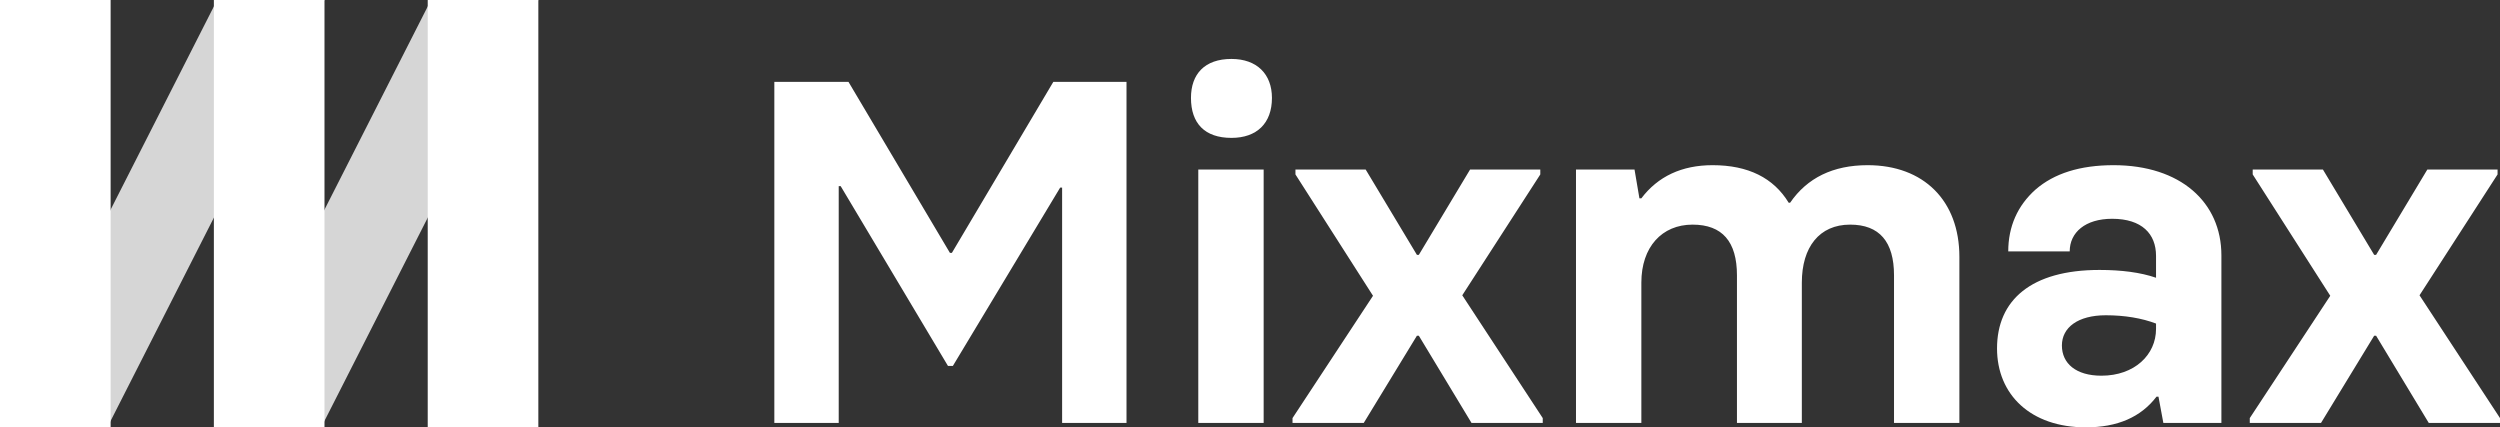 <?xml version="1.0" encoding="UTF-8"?>
<svg width="234px" height="40px" viewBox="0 0 234 40" version="1.1" xmlns="http://www.w3.org/2000/svg" xmlns:xlink="http://www.w3.org/1999/xlink">
    <rect x="0" y="0" width="234" height="40" fill="#333333" stroke="none"/>
    <!-- Generator: Sketch 60 (88103) - https://sketch.com -->
    <title>Logo</title>
    <desc>Created with Sketch.</desc>
    <g id="Symbols" stroke="none" stroke-width="1" fill="none" fill-rule="evenodd">
        <g id="Showcase-/-Card-/-Card-logo-/-Mixmax" transform="translate(0, -20)" fill="#FFFFFF" fill-rule="nonzero">
            <g id="Logo-Image">
                <g id="Logo" transform="translate(0, 20)">
                    <g id="mixmax-logo-svg-vector">
                        <polygon id="Path" points="0 40 10.354 40 10.354 0 0 0"></polygon>
                        <polygon id="Path" fill-opacity="0.8" points="20.325 0 0 40 10.047 40 30.372 0 20.325 0"></polygon>
                        <polygon id="Path" points="20.018 40 30.372 40 30.372 0 20.018 0 20.018 40"></polygon>
                        <polygon id="Path" fill-opacity="0.8" points="40.343 0 20.018 40 30.064 40 50.389 0"></polygon>
                        <polygon id="Path" points="40.035 40 50.389 40 50.389 0 40.035 0"></polygon>
                    </g>
                    <path d="M78.504,39.589 L72.478,39.589 L72.478,7.661 L79.417,7.661 L88.914,23.671 L89.096,23.671 L98.592,7.661 L105.441,7.661 L105.441,39.589 L99.414,39.589 L99.414,17.559 L99.232,17.559 L89.187,34.253 L88.731,34.253 L78.687,17.422 L78.504,17.422 L78.504,39.589 Z M115.265,12.906 C112.754,12.906 111.475,11.538 111.475,9.166 C111.475,6.931 112.754,5.517 115.265,5.517 C117.639,5.517 119.054,6.931 119.054,9.166 C119.054,11.538 117.639,12.906 115.265,12.906 Z M118.278,39.589 L112.16,39.589 L112.16,15.871 L118.278,15.871 L118.278,39.589 Z M127.645,39.589 L120.98,39.589 L120.98,39.133 L128.513,27.685 L121.254,16.327 L121.254,15.871 L127.828,15.871 L132.622,23.853 L132.804,23.853 L137.598,15.871 L144.172,15.871 L144.172,16.327 L136.868,27.639 L144.401,39.133 L144.401,39.589 L137.735,39.589 L132.804,31.425 L132.622,31.425 L127.645,39.589 Z M174.815,15.461 C180.065,15.461 183.398,18.79 183.398,24.036 L183.398,39.589 L177.28,39.589 L177.28,25.769 C177.28,22.622 175.911,21.025 173.171,21.025 C170.295,21.025 168.652,23.124 168.652,26.453 L168.652,39.589 L162.579,39.589 L162.579,25.769 C162.579,22.622 161.21,21.025 158.425,21.025 C155.549,21.025 153.631,23.124 153.631,26.453 L153.631,39.589 L147.513,39.589 L147.513,15.871 L152.992,15.871 L153.449,18.562 L153.631,18.562 C155.183,16.51 157.42,15.461 160.297,15.461 C163.63,15.461 166.004,16.647 167.419,18.973 L167.556,18.973 C169.154,16.647 171.573,15.461 174.815,15.461 Z M195.231,40 C190.072,40 186.922,36.944 186.922,32.611 C186.922,28.095 190.118,25.267 196.509,25.267 C198.564,25.267 200.344,25.495 201.805,25.997 L201.805,23.945 C201.805,21.892 200.481,20.478 197.696,20.478 C195.185,20.478 193.724,21.755 193.724,23.534 L187.972,23.534 C187.972,21.208 188.839,19.246 190.528,17.741 C192.263,16.236 194.683,15.461 197.833,15.461 C204.088,15.461 207.923,18.927 207.923,23.899 L207.923,39.589 L202.49,39.589 L202.033,37.126 L201.851,37.126 C200.39,39.042 198.198,40 195.231,40 Z M196.692,35.165 C199.796,35.165 201.805,33.204 201.805,30.786 L201.805,30.285 C200.481,29.783 198.883,29.509 197.103,29.509 C194.5,29.509 192.994,30.65 192.994,32.337 C192.994,34.025 194.318,35.165 196.692,35.165 Z M217.245,39.589 L210.579,39.589 L210.579,39.133 L218.112,27.685 L210.853,16.327 L210.853,15.871 L217.427,15.871 L222.221,23.853 L222.404,23.853 L227.197,15.871 L233.772,15.871 L233.772,16.327 L226.467,27.639 L234,39.133 L234,39.589 L227.334,39.589 L222.404,31.425 L222.221,31.425 L217.245,39.589 Z" id="Mixmax"></path>
                </g>
            </g>
        </g>
    </g>
</svg>